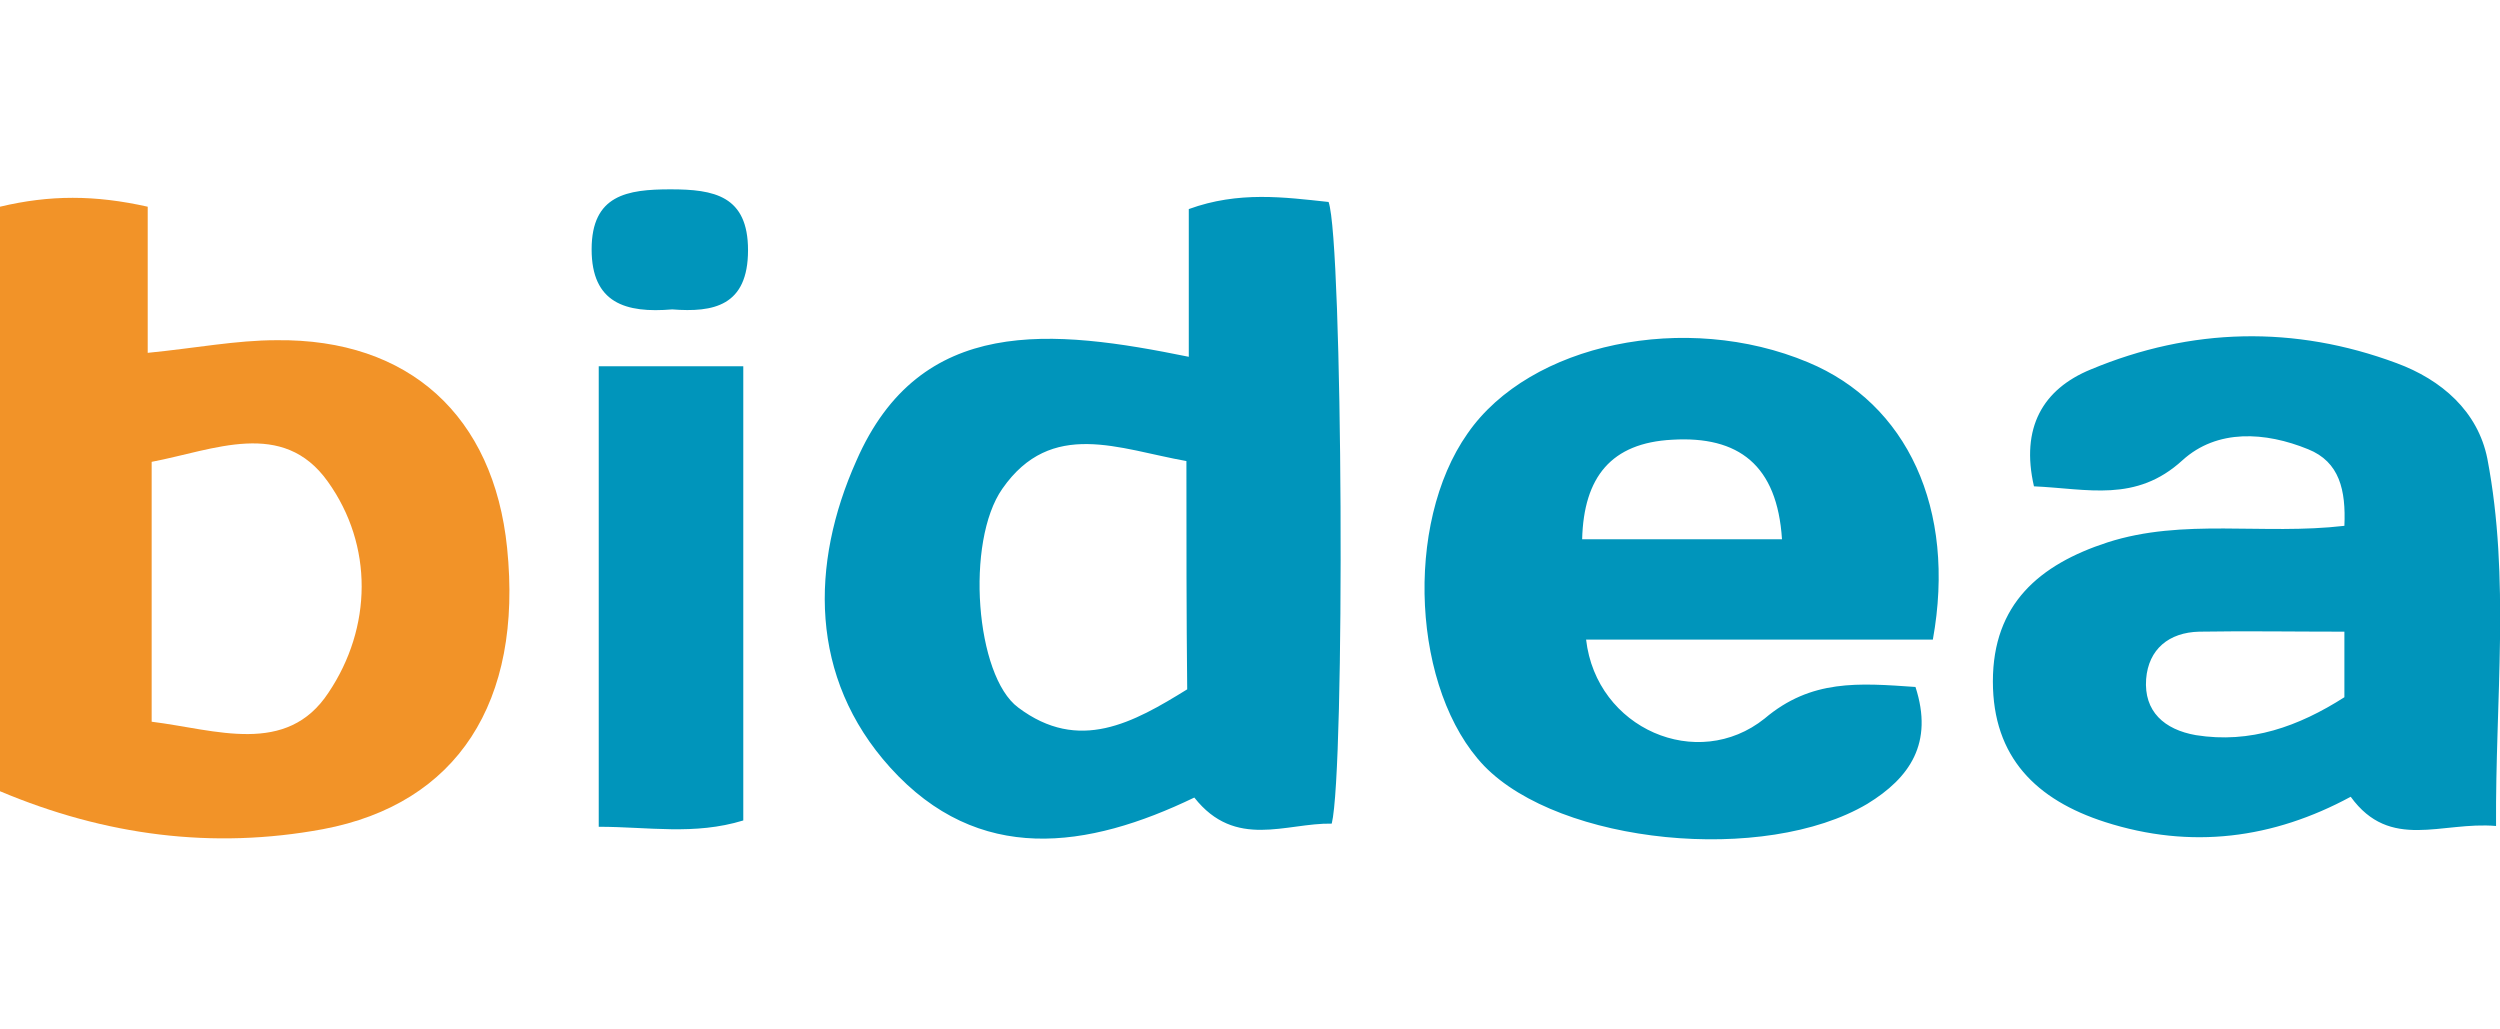 <?xml version="1.0" encoding="UTF-8"?> <svg xmlns="http://www.w3.org/2000/svg" version="1.1" id="Capa_1" x="0" y="0" viewBox="0 0 316.5 82.3" xml:space="preserve" width="200"><style>.st1{fill:#0095bb}</style><path d="M0 76.2v-74C6.3.7 12 .7 18.7 2.2v18.5c6.1-.6 11.2-1.6 16.3-1.6 16.8-.2 27.5 9.6 29.2 26.3 2 19.5-6.3 32.4-23.3 35.6-14 2.6-27.6.8-40.9-4.8zm19.2-8.8c8.1 1 17.1 4.4 22.4-3.7 5.5-8.2 5.7-18.6-.1-26.7-5.7-8-14.4-4-22.3-2.5v32.9z" fill="#f29328"></path><path class="st1" d="M150.5 21.2V2.5c6.3-2.3 12.1-1.5 17.7-.9 1.8 5.1 2.1 71.7.4 78.7-5.8-.1-12.2 3.3-17.4-3.3-13.5 6.5-27.3 8.6-38.5-3.8-10.3-11.4-10.1-25.8-4.3-38.8 8.1-18.6 24.9-16.7 42.1-13.2zm-.3 13.2c-8.5-1.5-17.1-5.4-23.3 3.5-4.7 6.7-3.4 23.7 2 27.7 7.7 5.8 14.6 1.9 21.4-2.3-.1-9.5-.1-18.7-.1-28.9zM296.8 42.6c.2-4.5-.6-8.1-4.6-9.7-5.4-2.2-11.5-2.6-15.9 1.4-5.9 5.4-12 3.6-18.8 3.3-1.7-7.4 1.1-12.3 7.2-14.8 12.7-5.3 25.8-5.6 38.7-.8 5.7 2.1 10.3 6.1 11.5 12.1 2.9 15.2 1 30.4 1.1 46.5-6.9-.6-13.4 3.2-18.4-3.7-9.8 5.3-20.2 6.7-31.1 3.2-8.7-2.8-14.2-8.2-14.2-17.8 0-9.8 5.9-14.8 14.5-17.6 9.6-3.1 19.7-.9 30-2.1zm0 13.4c-6.5 0-12.5-.1-18.4 0-3.8.1-6.4 2.2-6.7 6-.3 4.1 2.3 6.4 6.3 7.1 6.9 1.1 13-1.1 18.8-4.8V56zM242.5 63c2.3 7.1-.7 11.5-6.1 14.8-13 7.7-38.9 5.1-48.5-4.8-9.1-9.5-10.2-30.6-2.1-42.1 7.9-11.4 27.6-15.5 43.1-9 12.5 5.2 18.8 18.5 15.8 35.1h-43.9c1.3 11.3 14.1 16.8 22.6 10 5.9-5 11.9-4.5 19.1-4zm-16.9-18.7c-.6-9.4-5.5-13.1-13.9-12.6-7.7.4-11.2 4.7-11.4 12.6h25.3zM94.1 22.4v57.5c-6.2 1.9-12 .8-18.3.8V22.4h18.3zM85.1 15.2c-5.9.5-10.2-.8-10.2-7.6 0-6.9 4.5-7.6 10-7.6s9.8.8 9.8 7.7c0 7.1-4.4 7.9-9.6 7.5z"></path></svg> 